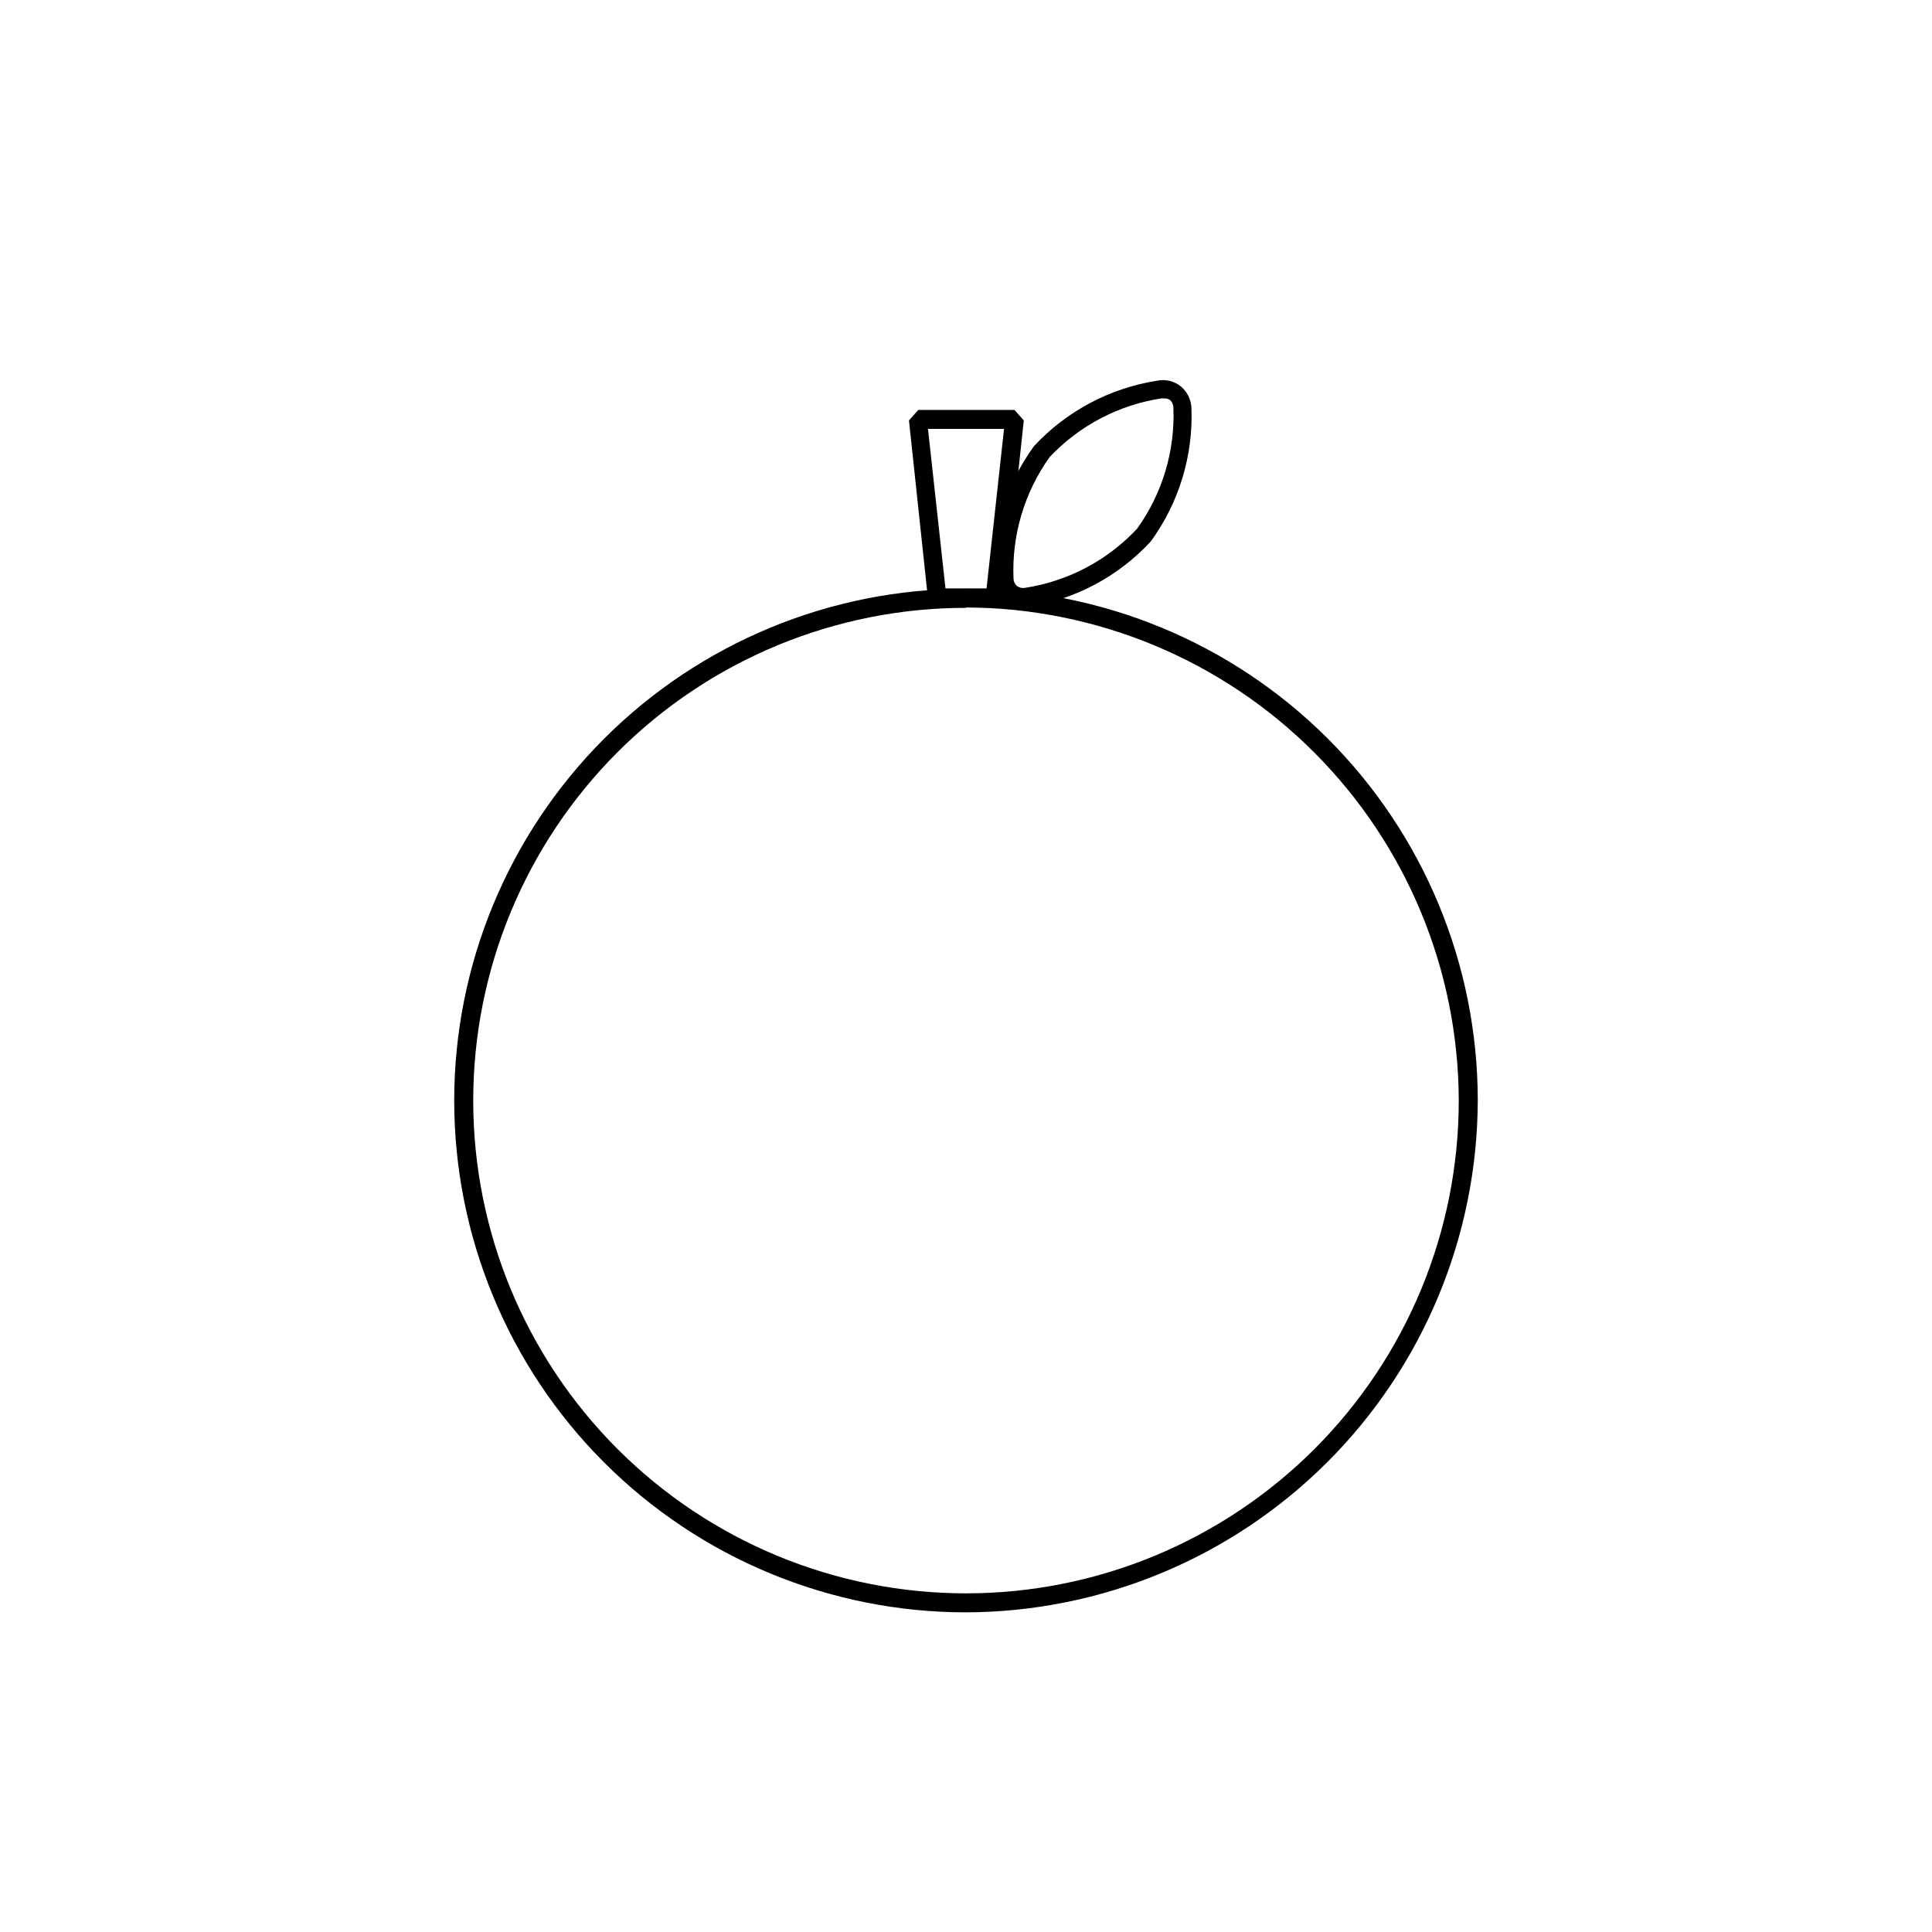 <?xml version="1.0" encoding="UTF-8"?>
<!-- Uploaded to: SVG Repo, www.svgrepo.com, Generator: SVG Repo Mixer Tools -->
<svg fill="#000000" width="800px" height="800px" version="1.1" viewBox="144 144 512 512" xmlns="http://www.w3.org/2000/svg">
 <g>
  <path d="m400 571.29c-35.965 0-70.457-14.285-95.891-39.711s-39.727-59.914-39.738-95.879c-0.008-35.965 14.27-70.461 39.691-95.902 25.418-25.438 59.906-39.742 95.867-39.758 35.965-0.02 70.465 14.25 95.91 39.664 25.449 25.414 39.758 59.895 39.785 95.859-0.082 35.957-14.391 70.418-39.809 95.852-25.414 25.434-59.863 39.77-95.816 39.875zm0-266.21v0.004c-34.641 0-67.863 13.762-92.352 38.258-24.492 24.5-38.246 57.723-38.238 92.363 0.012 34.637 13.781 67.855 38.285 92.34 24.504 24.484 57.73 38.23 92.371 38.211 34.641-0.016 67.852-13.797 92.332-38.305 24.477-24.512 38.215-57.742 38.188-92.383-0.105-34.602-13.898-67.754-38.367-92.223-24.465-24.465-57.617-38.258-92.219-38.363z"/>
  <path d="m415.11 304.98c-1.832 0.055-3.621-0.555-5.039-1.715-1.75-1.414-2.769-3.543-2.769-5.793-0.484-12.625 3.297-25.047 10.73-35.266 8.645-9.285 20.16-15.391 32.695-17.332 2.211-0.438 4.504 0.137 6.25 1.562 1.707 1.449 2.715 3.555 2.769 5.793 0.461 12.633-3.336 25.055-10.781 35.266-8.613 9.324-20.145 15.438-32.695 17.332-0.383 0.086-0.77 0.137-1.16 0.152zm37.281-55.418h-0.504c-11.371 1.719-21.836 7.199-29.723 15.566-6.688 9.367-10.055 20.695-9.574 32.191 0.012 0.754 0.34 1.469 0.906 1.965 0.602 0.461 1.371 0.645 2.117 0.504 11.387-1.734 21.855-7.254 29.723-15.668 6.723-9.352 10.109-20.688 9.625-32.191-0.031-0.762-0.379-1.473-0.957-1.965-0.543-0.336-1.188-0.461-1.816-0.352z"/>
  <path d="m407.71 304.98h-15.418l-2.367-2.266-5.039-47.309 2.469-2.769h25.492l2.469 2.769-5.039 47.309zm-13.148-5.039h10.883l4.633-42.27h-20.152z"/>
 </g>
</svg>